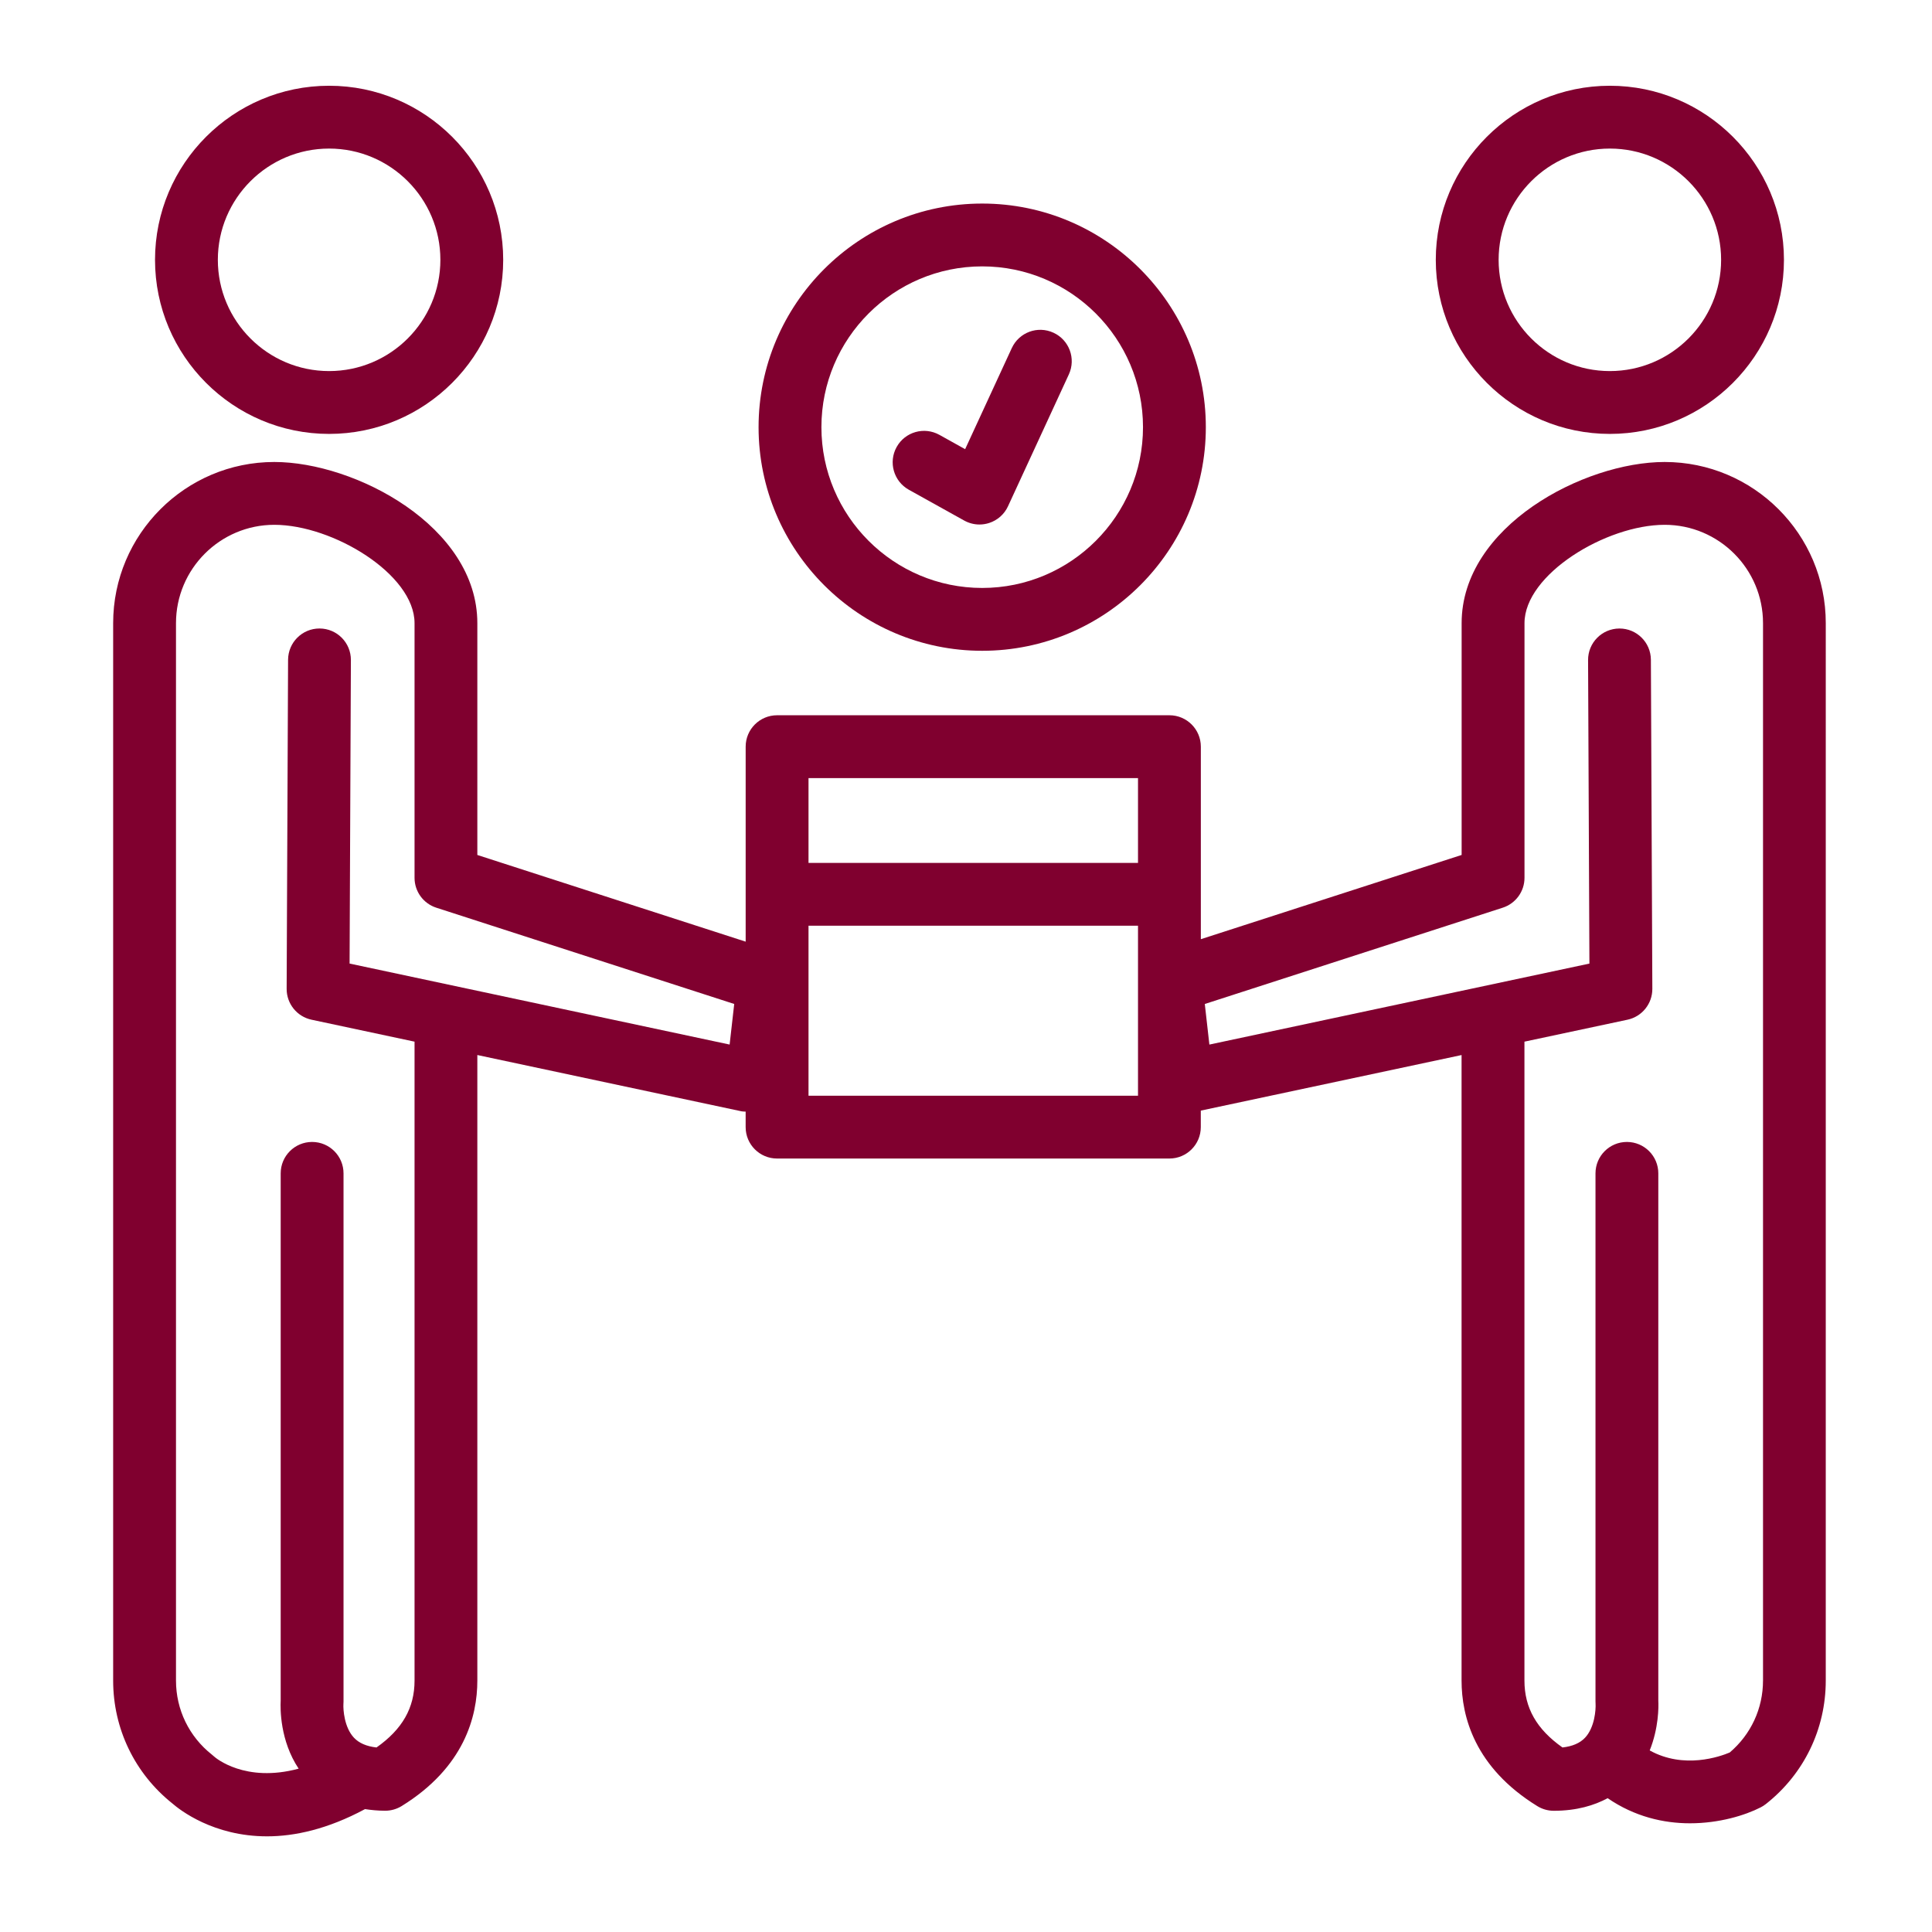 <?xml version="1.0" encoding="utf-8"?>
<!-- Generator: Adobe Illustrator 15.0.0, SVG Export Plug-In  -->
<!DOCTYPE svg PUBLIC "-//W3C//DTD SVG 1.1//EN" "http://www.w3.org/Graphics/SVG/1.1/DTD/svg11.dtd">
<svg version="1.1"
	 xmlns="http://www.w3.org/2000/svg" xmlns:xlink="http://www.w3.org/1999/xlink" xmlns:a="http://ns.adobe.com/AdobeSVGViewerExtensions/3.0/"
	 x="0px" y="0px" width="130px" height="130px" viewBox="-7.614 -5.77 130 130" enable-background="new -7.614 -5.77 130 130"
	 xml:space="preserve">
<defs>
</defs>
<path fill="#80002F" d="M14.531,23.427c6.459,0,11.714-5.254,11.714-11.712S20.99,0,14.531,0C8.071,0,2.817,5.254,2.817,11.714
	C2.817,18.173,8.071,23.427,14.531,23.427z M14.531,4.227c4.128,0,7.487,3.358,7.487,7.487c0,4.128-3.358,7.485-7.487,7.485
	s-7.487-3.357-7.487-7.485C7.044,7.586,10.402,4.227,14.531,4.227z"/>
<path fill="#80002F" d="M100.71,23.427c6.46,0,11.714-5.254,11.714-11.712S107.17,0,100.71,0c-6.458,0-11.713,5.254-11.713,11.714
	C88.998,18.173,94.252,23.427,100.71,23.427z M100.71,4.227c4.129,0,7.486,3.358,7.486,7.487c0,4.128-3.357,7.485-7.486,7.485
	c-4.128,0-7.485-3.357-7.485-7.485C93.225,7.586,96.583,4.227,100.71,4.227z"/>
<path fill="#80002F" d="M104.398,25.316c-5.438,0-13.662,4.325-13.662,10.845v15.597l-17.548,5.668V44.472
	c0-1.168-0.947-2.114-2.114-2.114H44.674c-1.166,0-2.114,0.945-2.114,2.114v13.12l-18.055-5.833V36.161
	c0-6.519-8.224-10.845-13.663-10.845C4.864,25.316,0,30.18,0,36.161v71.151c0,3.237,1.449,6.244,3.978,8.264
	c0.507,0.441,2.764,2.217,6.378,2.217c1.854,0,4.074-0.479,6.591-1.832c0.421,0.063,0.864,0.109,1.357,0.109
	c0.391,0,0.776-0.109,1.11-0.315c4.207-2.599,5.091-6.026,5.091-8.442V65.22l17.782,3.789c0.091,0.019,0.181,0.012,0.272,0.019
	v1.044c0,1.168,0.948,2.113,2.114,2.113h26.398c1.167,0,2.114-0.945,2.114-2.113v-1.112l17.547-3.739v42.094
	c0,2.417,0.884,5.845,5.092,8.441c0.333,0.207,0.719,0.317,1.11,0.317c1.552,0,2.73-0.365,3.629-0.847
	c1.813,1.246,3.766,1.689,5.535,1.689c1.967,0,3.704-0.532,4.765-1.074c0.123-0.063,0.238-0.139,0.348-0.224
	c2.561-2.02,4.027-5.044,4.027-8.304V36.161C115.243,30.18,110.376,25.316,104.398,25.316z M41.481,64.516l-25.572-5.45
	l0.088-20.423c0.006-1.167-0.937-2.118-2.104-2.123c-0.004,0-0.007,0-0.01,0c-1.162,0-2.107,0.94-2.113,2.106l-0.096,22.14
	c-0.004,1.002,0.694,1.869,1.674,2.078l6.932,1.477v42.993c0,1.831-0.818,3.273-2.56,4.5c-0.675-0.077-1.173-0.293-1.517-0.657
	c-0.65-0.689-0.731-1.883-0.709-2.266c0.004-0.055,0.007-0.112,0.007-0.165V73.183c0-1.169-0.947-2.114-2.114-2.114
	s-2.114,0.945-2.114,2.114v35.474c-0.03,0.549-0.048,2.698,1.208,4.582c-3.602,0.975-5.6-0.736-5.681-0.811
	c-0.05-0.047-0.1-0.089-0.153-0.131c-1.537-1.212-2.419-3.027-2.419-4.985V36.161c0-3.649,2.968-6.618,6.616-6.618
	c3.947,0,9.436,3.335,9.436,6.618v17.136c0,0.917,0.591,1.729,1.464,2.01l20.046,6.478L41.481,64.516z M68.96,46.587v5.705H46.789
	v-5.705H68.96z M46.789,67.958V56.52h22.171v11.438H46.789z M111.015,107.312c0,1.879-0.814,3.629-2.24,4.839
	c-0.653,0.277-3.081,1.139-5.384-0.138c0.604-1.503,0.603-2.926,0.579-3.356V73.183c0-1.169-0.947-2.114-2.114-2.114
	s-2.113,0.945-2.113,2.114v35.54c0,0.041,0.003,0.105,0.005,0.147c0.023,0.401-0.058,1.596-0.708,2.287
	c-0.343,0.364-0.844,0.58-1.519,0.656c-1.74-1.227-2.559-2.668-2.559-4.5V64.321l6.933-1.477c0.979-0.208,1.677-1.077,1.673-2.077
	l-0.097-22.142c-0.006-1.164-0.95-2.104-2.113-2.104c-0.003,0-0.006,0-0.01,0c-1.167,0.006-2.11,0.956-2.104,2.124l0.09,20.422
	l-25.572,5.45l-0.308-2.731L93.5,55.307c0.873-0.281,1.466-1.093,1.466-2.01V36.161c0-3.283,5.49-6.618,9.434-6.618
	c3.649,0,6.616,2.968,6.616,6.618V107.312L111.015,107.312z"/>
<path fill="#80002F" d="M58.476,38.02c8.298,0,15.048-6.75,15.048-15.046c0-8.297-6.75-15.047-15.048-15.047
	s-15.047,6.75-15.047,15.047C43.429,31.27,50.181,38.02,58.476,38.02z M58.476,12.154c5.967,0,10.82,4.853,10.82,10.819
	c0,5.966-4.854,10.819-10.82,10.819c-5.965,0-10.819-4.853-10.819-10.819C47.657,17.006,52.511,12.154,58.476,12.154z"/>
<path fill="#80002F" d="M53.539,27.184l3.727,2.073c0.319,0.176,0.671,0.266,1.026,0.266c0.221,0,0.442-0.035,0.655-0.104
	c0.56-0.182,1.02-0.589,1.265-1.123l4.094-8.872c0.49-1.061,0.027-2.316-1.032-2.805c-1.067-0.492-2.317-0.027-2.807,1.033
	l-3.139,6.802l-1.733-0.965c-1.024-0.567-2.309-0.202-2.876,0.82C52.151,25.328,52.519,26.616,53.539,27.184z"/>
</svg>
